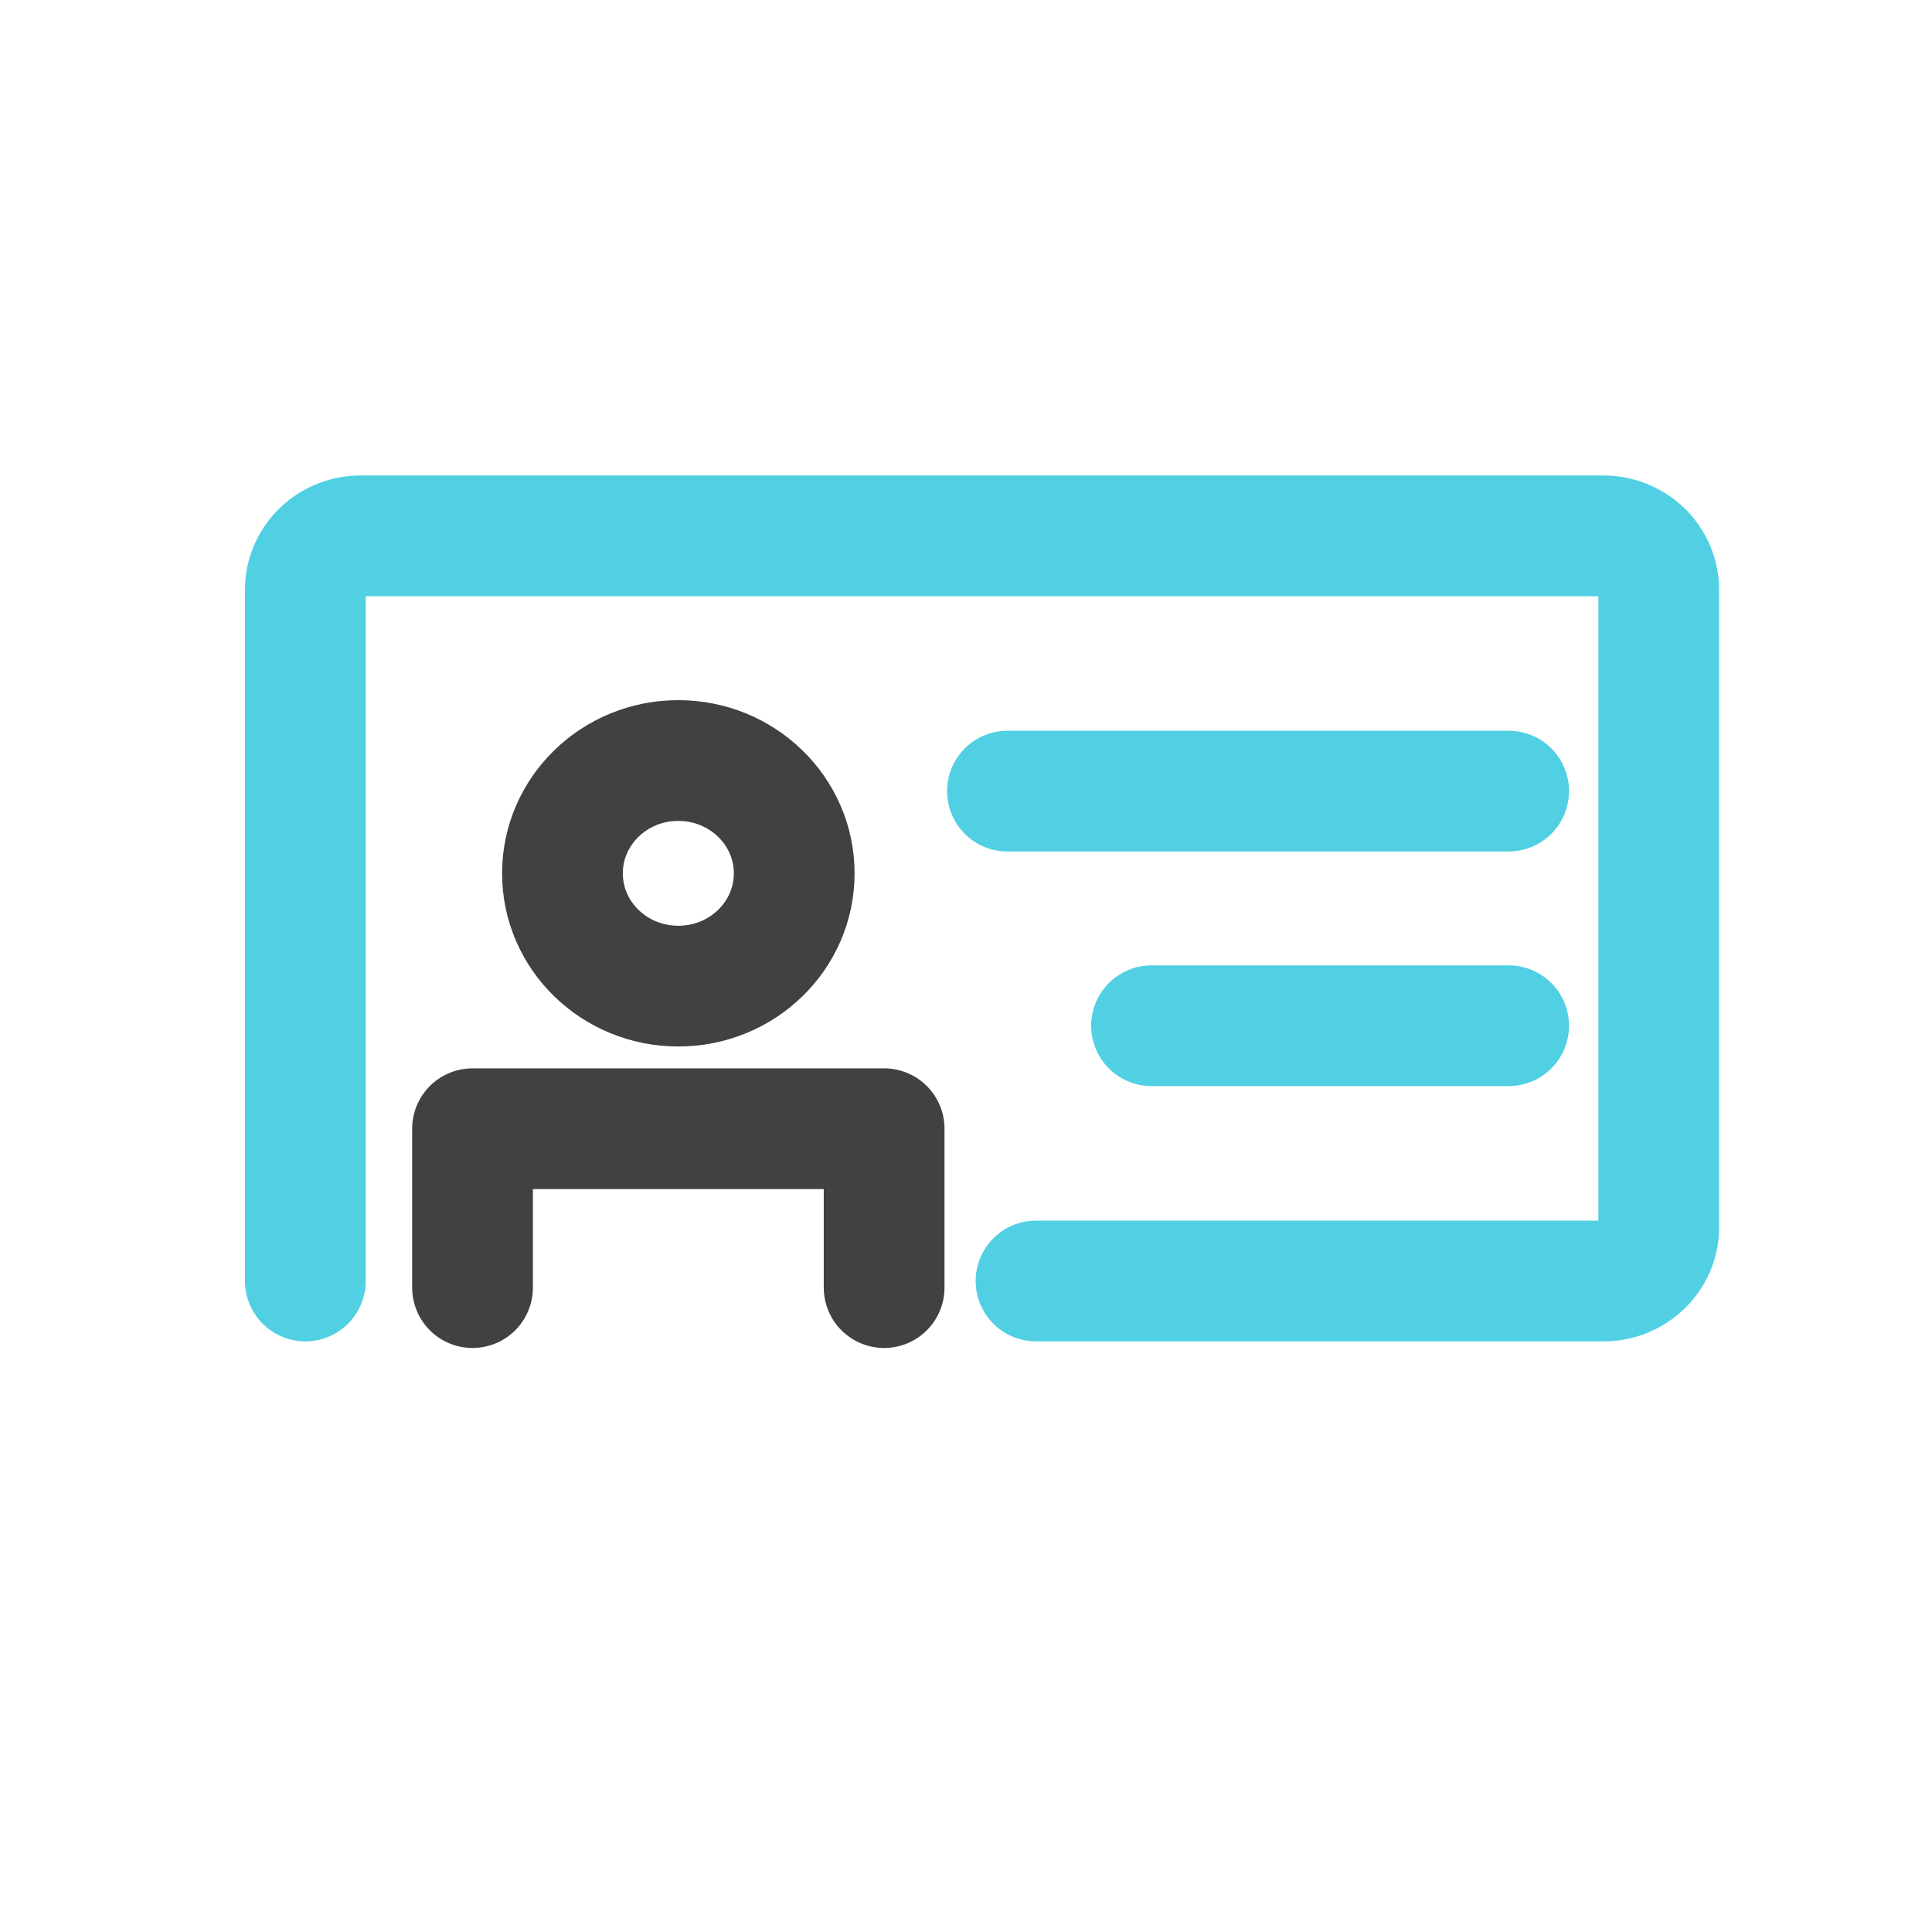 <svg width="48" height="48" fill="none" xmlns="http://www.w3.org/2000/svg"><path d="M7.586 31.826V14.652c0-.355.145-.695.403-.947.258-.25.608-.392.973-.392h30.855a1.41 1.41 0 0 1 .984.386 1.337 1.337 0 0 1 .41.953v15.835a1.307 1.307 0 0 1-.41.953 1.38 1.38 0 0 1-.984.386H25.74" stroke="#51D0E3" stroke-width="3" stroke-linecap="round" stroke-linejoin="round"/><path d="M16.852 24.5c1.59 0 2.88-1.254 2.88-2.802s-1.29-2.803-2.88-2.803c-1.59 0-2.878 1.255-2.878 2.803s1.288 2.802 2.878 2.802ZM11.74 31.99v-3.947h10.226v3.947" stroke="#414141" stroke-width="3" stroke-linecap="round" stroke-linejoin="round"/><path d="M25.03 19.655h12.452M28.61 25.484h8.872" stroke="#51D0E3" stroke-width="3" stroke-linecap="round" stroke-linejoin="round"/></svg>
